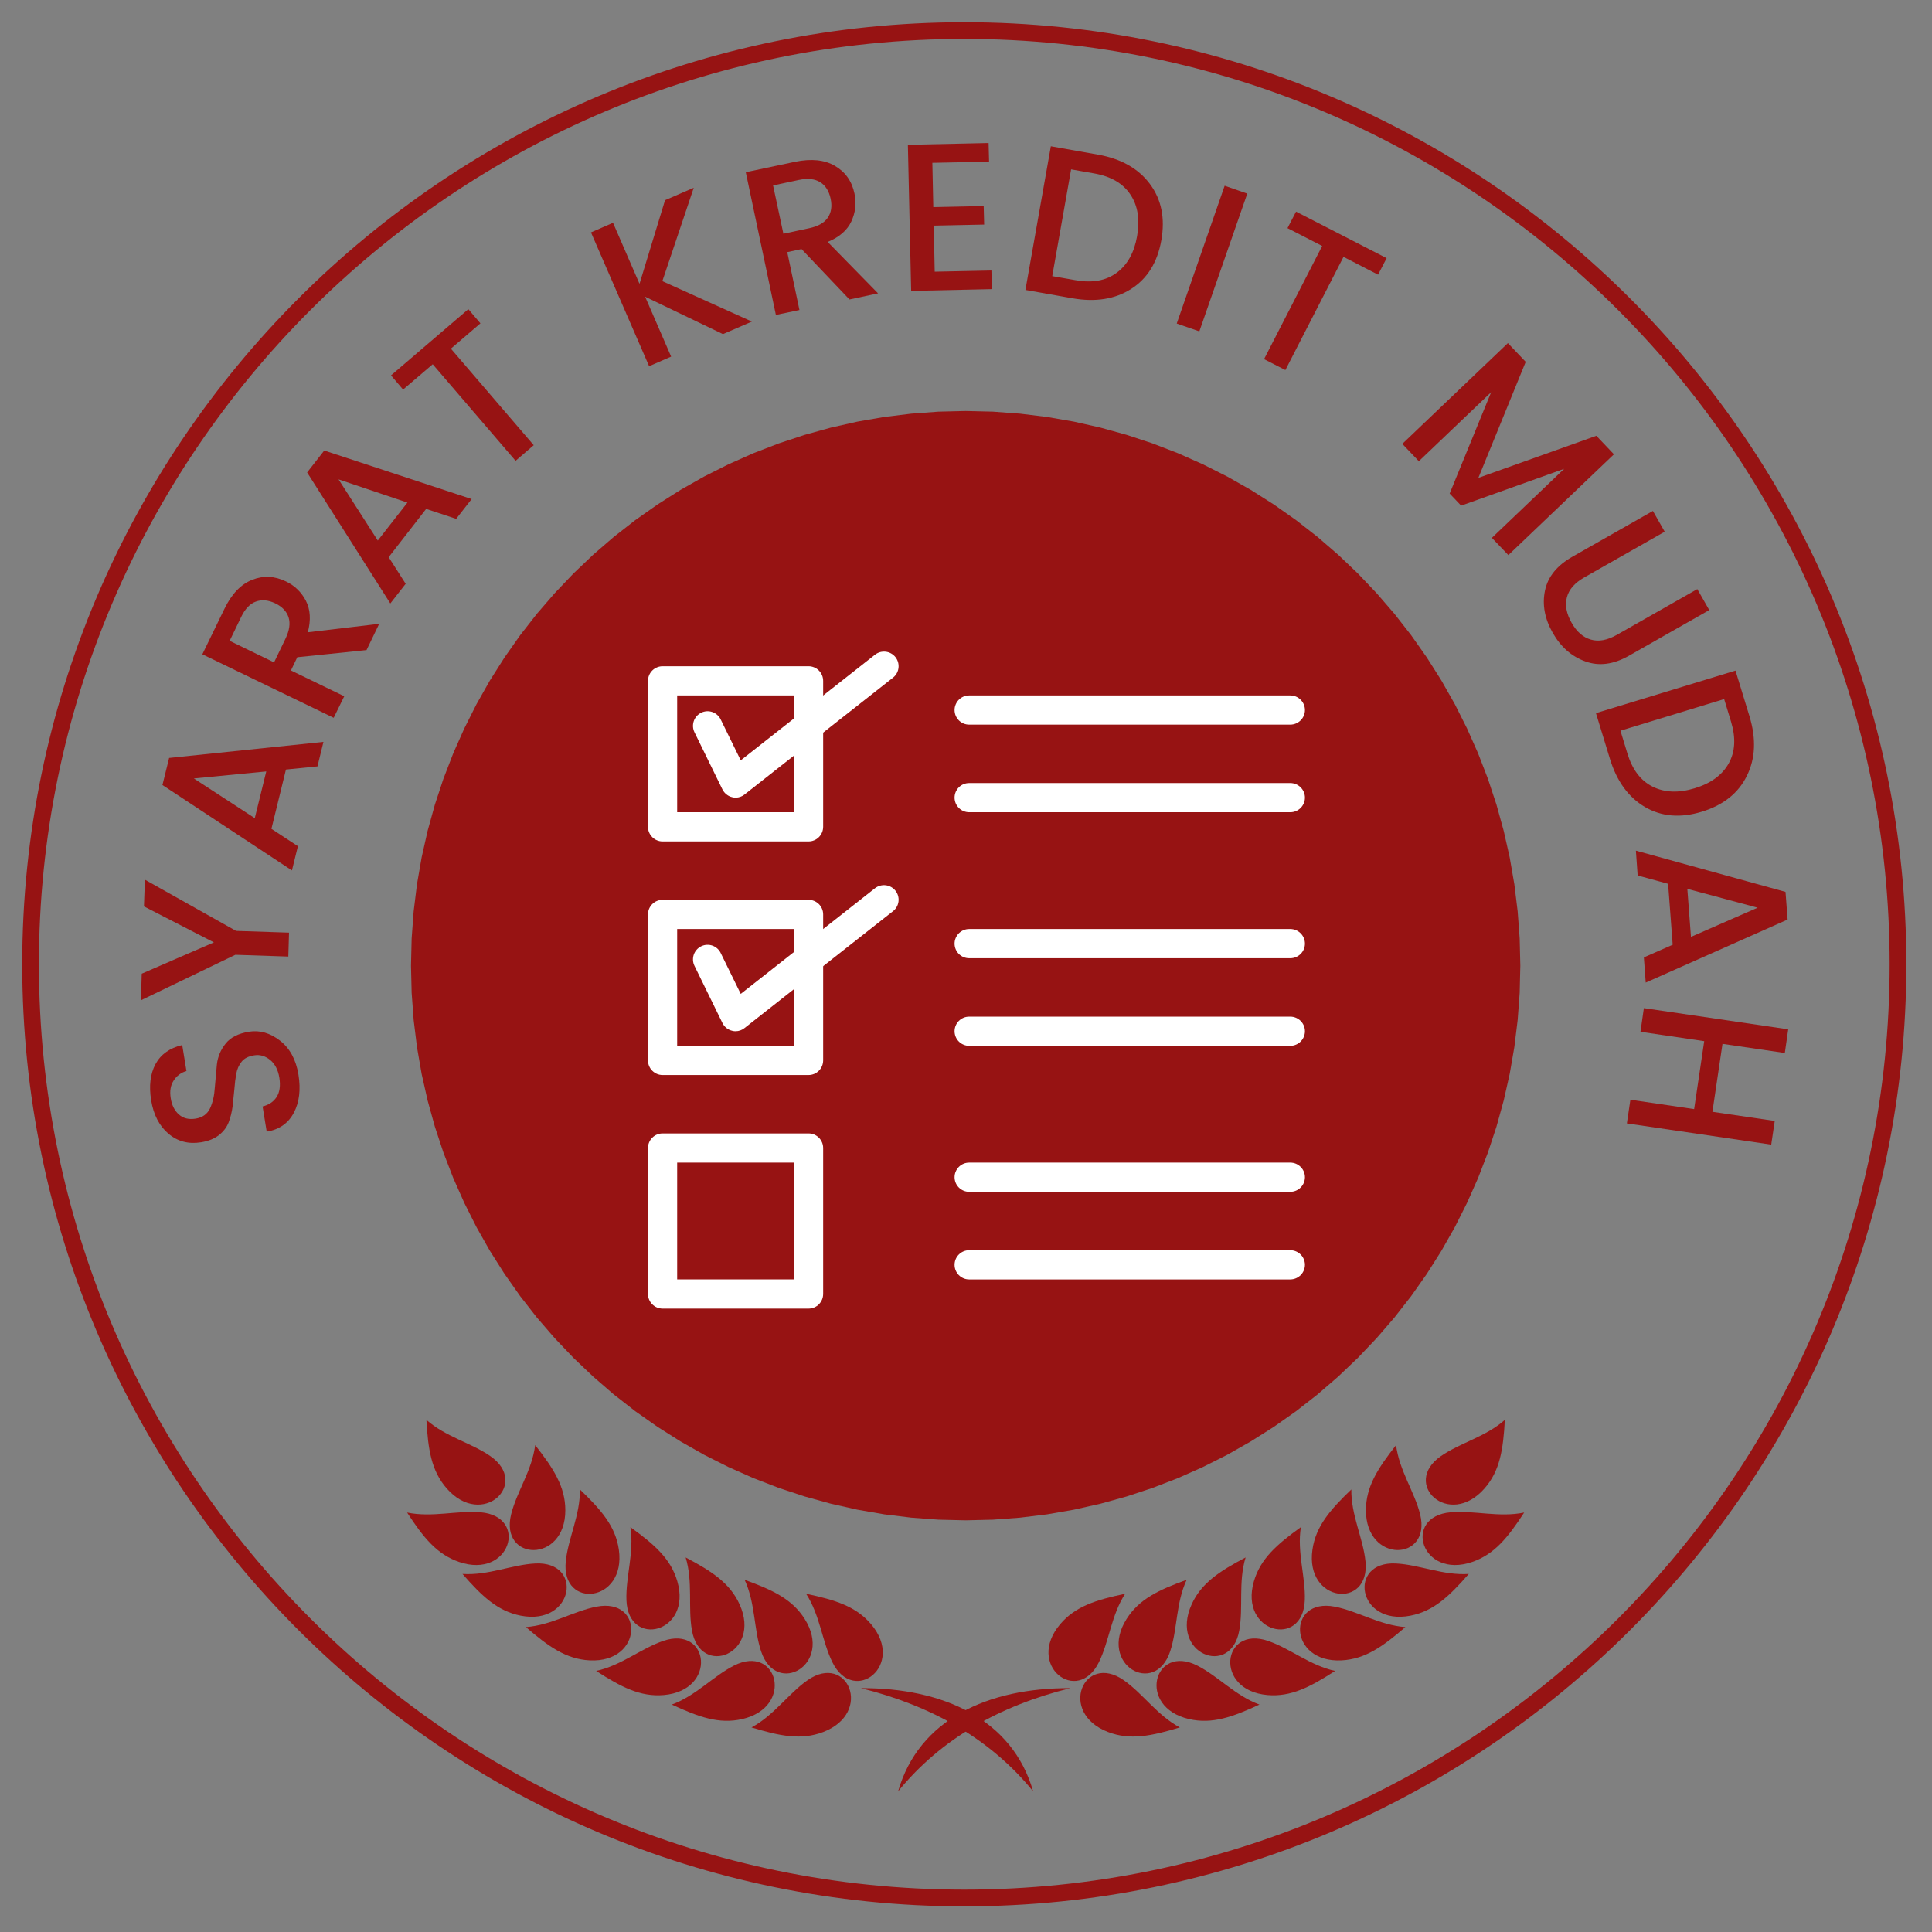 <svg xmlns="http://www.w3.org/2000/svg" xmlns:xlink="http://www.w3.org/1999/xlink" width="1080" zoomAndPan="magnify" viewBox="0 0 810 810" height="1080" preserveAspectRatio="xMidYMid meet" version="1.0"><rect x="0" y="0" width="810" height="810" fill="#808080" stroke="none"/><defs><clipPath id="70282df65d"><path d="M 9.316 9.316 L 799.246 9.316 L 799.246 799.246 L 9.316 799.246 Z M 9.316 9.316 " clip-rule="nonzero"/></clipPath><clipPath id="4b7c3024da"><path d="M 178 595.293 L 212 595.293 L 212 631 L 178 631 Z M 178 595.293 " clip-rule="nonzero"/></clipPath><clipPath id="7d5e750bbf"><path d="M 360 707.613 L 433.969 707.613 L 433.969 750.918 L 360 750.918 Z M 360 707.613 " clip-rule="nonzero"/></clipPath><clipPath id="52c05908c0"><path d="M 597 595.293 L 631 595.293 L 631 631 L 597 631 Z M 597 595.293 " clip-rule="nonzero"/></clipPath><clipPath id="383eab2889"><path d="M 376 707.613 L 449 707.613 L 449 750.918 L 376 750.918 Z M 376 707.613 " clip-rule="nonzero"/></clipPath><clipPath id="1d53a4af02"><path d="M 271.238 475 L 345.18 475 L 345.18 548.625 L 271.238 548.625 Z M 271.238 475 " clip-rule="nonzero"/></clipPath></defs><g clip-path="url(#70282df65d)"><path fill="#971313" d="M 404.277 799.246 C 186.496 799.246 9.316 622.066 9.316 404.277 C 9.316 186.496 186.496 9.316 404.277 9.316 C 622.062 9.316 799.246 186.496 799.246 404.277 C 799.246 622.066 622.066 799.246 404.277 799.246 Z M 404.277 16.316 C 190.352 16.316 16.316 190.352 16.316 404.277 C 16.316 618.207 190.352 792.242 404.277 792.242 C 618.207 792.242 792.242 618.207 792.242 404.277 C 792.242 190.352 618.207 16.316 404.277 16.316 Z M 404.277 16.316 " fill-opacity="1" fill-rule="nonzero"/></g><path fill="#971313" d="M 71.578 460.438 C 72.043 463.387 73.191 465.668 75.016 467.266 C 76.824 468.875 79.168 469.457 82.043 468.988 C 84.914 468.523 86.945 467.074 88.09 464.617 C 89.203 462.16 89.855 459.312 90.051 456.066 L 90.93 446.293 C 91.301 443.023 92.527 440.09 94.621 437.496 C 96.68 434.918 99.961 433.258 104.445 432.539 C 108.902 431.82 113.215 433.066 117.363 436.273 C 121.492 439.453 124.078 444.203 125.125 450.516 C 126.145 456.844 125.496 462.195 123.156 466.578 C 120.828 470.961 117.059 473.59 111.816 474.441 L 110.094 463.879 C 112.746 463.23 114.715 461.898 115.988 459.898 C 117.266 457.895 117.645 455.219 117.121 451.84 C 116.562 448.48 115.25 445.973 113.184 444.324 C 111.125 442.68 108.914 442.066 106.555 442.461 C 104.172 442.828 102.418 443.711 101.301 445.113 C 100.16 446.523 99.41 448.23 99.039 450.219 C 98.688 452.188 98.426 454.348 98.254 456.707 L 97.516 463.879 C 97.195 466.277 96.633 468.496 95.848 470.559 C 95.066 472.598 93.711 474.379 91.773 475.914 C 89.844 477.414 87.348 478.422 84.301 478.91 C 79.035 479.758 74.477 478.57 70.645 475.324 C 66.789 472.055 64.355 467.391 63.379 461.324 C 62.395 455.254 63.008 450.207 65.191 446.145 C 67.391 442.055 71.129 439.391 76.398 438.137 L 78.168 449.043 C 77.059 449.344 76.039 449.844 75.113 450.531 C 74.191 451.215 73.426 452.047 72.812 453.023 C 71.508 454.984 71.094 457.469 71.582 460.438 Z M 71.578 460.438 " fill-opacity="1" fill-rule="nonzero"/><path fill="#971313" d="M 121.172 391.02 L 120.879 401.043 L 98.676 400.305 L 59.078 419.371 L 59.422 408.219 L 89.68 395.102 L 60.352 380.02 L 60.75 368.816 L 98.965 390.285 Z M 121.172 391.02 " fill-opacity="1" fill-rule="nonzero"/><path fill="#971313" d="M 133.098 321.312 L 119.883 322.637 L 113.793 347.496 L 124.898 354.77 L 122.391 364.934 L 68.102 329.125 L 70.906 317.777 L 135.605 311.043 Z M 106.816 343.02 L 111.633 323.422 L 81.27 326.371 Z M 106.816 343.02 " fill-opacity="1" fill-rule="nonzero"/><path fill="#971313" d="M 121.977 281.098 L 144.324 291.906 L 139.902 300.941 L 84.836 274.312 L 94.07 255.301 C 97.094 249.051 100.949 244.988 105.668 243.121 C 110.359 241.23 115.086 241.438 119.867 243.758 C 123.574 245.527 126.371 248.258 128.266 251.914 C 130.133 255.586 130.402 259.969 129.055 265.082 L 158.973 261.543 L 153.668 272.547 L 124.637 275.543 Z M 96.281 268.668 L 114.902 277.707 L 119.711 267.734 C 121.355 264.297 121.777 261.332 120.992 258.844 C 120.18 256.324 118.312 254.355 115.391 252.945 C 112.445 251.547 109.738 251.305 107.285 252.215 C 104.805 253.094 102.742 255.262 101.098 258.695 Z M 96.281 268.668 " fill-opacity="1" fill-rule="nonzero"/><path fill="#971313" d="M 191.25 217.535 L 178.672 213.355 L 162.957 233.598 L 170.082 244.754 L 163.645 253 L 128.766 198.078 L 135.941 188.891 L 197.738 209.23 Z M 158.387 226.621 L 170.816 210.707 L 141.934 200.98 Z M 158.387 226.621 " fill-opacity="1" fill-rule="nonzero"/><path fill="#971313" d="M 168.992 163.324 L 163.938 157.379 L 196.355 129.621 L 201.418 135.57 L 189.039 146.18 L 223.77 186.656 L 216.156 193.195 L 181.422 152.711 Z M 168.992 163.324 " fill-opacity="1" fill-rule="nonzero"/><path fill="#971313" d="M 281.375 149.508 L 272.141 153.531 L 247.773 97.43 L 257.012 93.406 L 268.117 118.996 L 278.824 83.922 L 290.859 78.719 L 277.691 117.871 L 315.23 134.82 L 303.094 140.074 L 270.477 124.402 Z M 281.375 149.508 " fill-opacity="1" fill-rule="nonzero"/><path fill="#971313" d="M 330.062 105.703 L 335.168 129.977 L 325.293 132.035 L 312.672 72.203 L 333.348 67.828 C 340.125 66.43 345.691 66.992 350.055 69.547 C 354.438 72.105 357.18 75.984 358.254 81.191 C 359.105 85.195 358.664 89.078 356.93 92.832 C 355.184 96.566 351.887 99.441 347.008 101.426 L 368.129 122.992 L 356.145 125.551 L 336.051 104.422 Z M 324.117 77.75 L 328.438 97.992 L 339.246 95.68 C 342.98 94.895 345.578 93.422 347.051 91.262 C 348.523 89.102 348.922 86.434 348.234 83.254 C 347.547 80.047 346.078 77.75 343.855 76.375 C 341.621 74.977 338.652 74.66 334.918 75.441 Z M 324.117 77.75 " fill-opacity="1" fill-rule="nonzero"/><path fill="#971313" d="M 414.473 59.961 L 414.672 67.773 L 390.895 68.262 L 391.289 86.832 L 412.414 86.387 L 412.613 94.148 L 391.484 94.594 L 391.879 113.902 L 415.656 113.414 L 415.855 121.219 L 382.008 121.957 L 380.633 60.699 Z M 414.473 59.961 " fill-opacity="1" fill-rule="nonzero"/><path fill="#971313" d="M 441.156 115.762 L 450.938 117.477 C 457.914 118.73 463.633 117.699 468.129 114.387 C 472.652 111.082 475.512 105.957 476.727 99.012 C 477.965 92.027 477.035 86.223 473.926 81.566 C 470.844 76.926 465.816 73.977 458.84 72.727 L 449.066 71.008 Z M 460.266 64.816 C 469.961 66.523 477.234 70.617 482.082 77.098 C 486.934 83.578 488.531 91.465 486.895 100.727 C 485.262 109.988 481.047 116.789 474.27 121.109 C 467.516 125.438 459.293 126.738 449.605 125.047 L 429.91 121.555 L 440.57 61.324 Z M 460.266 64.816 " fill-opacity="1" fill-rule="nonzero"/><path fill="#971313" d="M 493.352 135.645 L 513.445 77.871 L 522.926 81.164 L 502.832 138.93 Z M 493.352 135.645 " fill-opacity="1" fill-rule="nonzero"/><path fill="#971313" d="M 539.789 95.648 L 543.375 88.727 L 581.352 108.227 L 577.762 115.156 L 563.27 107.688 L 538.906 155.145 L 529.965 150.574 L 554.332 103.121 Z M 539.789 95.648 " fill-opacity="1" fill-rule="nonzero"/><path fill="#971313" d="M 676.648 190.473 L 632.391 232.719 L 625.469 225.496 L 655.777 196.562 L 612.594 211.988 L 607.777 206.926 L 625.172 164.438 L 594.855 193.367 L 587.93 186.098 L 632.191 143.855 L 639.66 151.711 L 619.816 200.348 L 669.281 182.711 Z M 676.648 190.473 " fill-opacity="1" fill-rule="nonzero"/><path fill="#971313" d="M 659.285 233.375 L 692.984 214.215 L 697.941 222.914 L 664.242 242.07 C 660.219 244.355 657.773 247.141 656.926 250.422 C 656.066 253.727 656.734 257.281 658.895 261.082 C 661.047 264.895 663.754 267.234 666.996 268.156 C 670.238 269.105 673.875 268.43 677.902 266.145 L 711.605 246.984 L 716.617 255.777 L 682.914 274.934 C 676.449 278.594 670.363 279.379 664.641 277.293 C 658.906 275.23 654.352 271.227 650.984 265.309 C 647.617 259.395 646.52 253.48 647.738 247.621 C 648.941 241.793 652.797 237.051 659.285 233.375 Z M 659.285 233.375 " fill-opacity="1" fill-rule="nonzero"/><path fill="#971313" d="M 679.379 306.352 L 682.277 315.836 C 684.344 322.645 687.852 327.293 692.836 329.789 C 697.852 332.309 703.75 332.543 710.527 330.477 C 717.305 328.414 722.047 324.941 724.77 320.066 C 727.488 315.211 727.816 309.383 725.754 302.578 L 722.859 293.09 Z M 733.469 300.266 C 736.34 309.695 735.988 318.02 732.387 325.27 C 728.812 332.543 722.523 337.551 713.523 340.305 C 704.543 343.051 696.586 342.391 689.648 338.336 C 682.734 334.27 677.832 327.527 674.957 318.102 L 669.109 298.984 L 727.617 281.152 Z M 733.469 300.266 " fill-opacity="1" fill-rule="nonzero"/><path fill="#971313" d="M 689.199 401.398 L 701.281 396.086 L 699.363 370.539 L 686.594 367.055 L 685.855 356.637 L 748.586 373.934 L 749.469 385.527 L 689.977 411.953 Z M 707.422 372.656 L 708.945 392.793 L 736.895 380.562 Z M 707.422 372.656 " fill-opacity="1" fill-rule="nonzero"/><path fill="#971313" d="M 744.07 469.961 L 742.598 479.883 L 682.074 470.992 L 683.547 461.07 L 710.277 464.996 L 714.5 436.508 L 687.777 432.578 L 689.199 422.656 L 749.723 431.547 L 748.297 441.469 L 722.164 437.637 L 717.941 466.129 Z M 744.07 469.961 " fill-opacity="1" fill-rule="nonzero"/><path fill="#971313" d="M 404.859 172.312 L 393.449 172.586 L 382.066 173.43 L 370.738 174.82 L 359.492 176.77 L 348.355 179.277 L 337.348 182.324 L 326.516 185.902 L 315.867 190.012 L 305.434 194.645 L 295.238 199.77 L 285.305 205.391 L 275.66 211.508 L 266.324 218.078 L 257.324 225.105 L 248.695 232.559 L 240.426 240.426 L 232.559 248.695 L 225.098 257.324 L 218.074 266.324 L 211.508 275.66 L 205.391 285.305 L 199.77 295.238 L 194.645 305.434 L 190.012 315.867 L 185.902 326.516 L 182.324 337.348 L 179.277 348.355 L 176.77 359.492 L 174.82 370.738 L 173.43 382.066 L 172.586 393.449 L 172.312 404.859 L 172.586 416.27 L 173.43 427.652 L 174.82 438.98 L 176.77 450.227 L 179.277 461.363 L 182.324 472.371 L 185.902 483.203 L 190.012 493.852 L 194.645 504.285 L 199.77 514.48 L 205.391 524.414 L 211.508 534.059 L 218.074 543.395 L 225.098 552.395 L 232.559 561.023 L 240.426 569.293 L 248.695 577.16 L 257.324 584.621 L 266.324 591.641 L 275.66 598.211 L 285.305 604.316 L 295.238 609.949 L 305.434 615.074 L 315.867 619.707 L 326.516 623.816 L 337.348 627.395 L 348.355 630.441 L 359.492 632.949 L 370.738 634.898 L 382.066 636.285 L 393.449 637.133 L 404.859 637.406 L 416.27 637.133 L 427.652 636.285 L 438.98 634.898 L 450.227 632.949 L 461.363 630.441 L 472.371 627.395 L 483.203 623.816 L 493.852 619.707 L 504.285 615.074 L 514.48 609.949 L 524.414 604.316 L 534.059 598.211 L 543.395 591.641 L 552.395 584.613 L 561.023 577.16 L 569.293 569.293 L 577.16 561.023 L 584.613 552.395 L 591.641 543.395 L 598.211 534.059 L 604.316 524.414 L 609.949 514.48 L 615.074 504.285 L 619.707 493.852 L 623.816 483.203 L 627.395 472.371 L 630.441 461.363 L 632.949 450.227 L 634.898 438.98 L 636.285 427.652 L 637.133 416.27 L 637.406 404.859 L 637.133 393.449 L 636.285 382.066 L 634.898 370.738 L 632.949 359.492 L 630.441 348.355 L 627.395 337.348 L 623.816 326.516 L 619.707 315.867 L 615.074 305.434 L 609.949 295.238 L 604.316 285.305 L 598.211 275.66 L 591.641 266.324 L 584.613 257.324 L 577.16 248.695 L 569.293 240.426 L 561.023 232.559 L 552.395 225.105 L 543.395 218.078 L 534.059 211.508 L 524.414 205.391 L 514.48 199.77 L 504.285 194.645 L 493.852 190.012 L 483.203 185.902 L 472.371 182.324 L 461.363 179.277 L 450.227 176.77 L 438.98 174.82 L 427.652 173.43 L 416.27 172.586 Z M 404.859 172.312 " fill-opacity="1" fill-rule="nonzero"/><path fill="#971313" d="M 170.68 634.137 C 177.445 644.516 183.109 651.648 192.469 654.855 C 213.863 662.203 221.836 635.809 201.508 634.031 C 191.723 633.172 181.242 636.32 170.68 634.137 Z M 224.375 605.879 C 232.039 615.617 236.988 623.273 237.016 633.121 C 237.066 655.668 209.418 654.637 214.289 634.898 C 216.648 625.395 223.035 616.539 224.375 605.879 Z M 224.375 605.879 " fill-opacity="1" fill-rule="evenodd"/><g clip-path="url(#4b7c3024da)"><path fill="#971313" d="M 178.777 595.293 C 179.465 607.648 180.812 616.648 187.32 624.062 C 202.207 641.035 222.312 622.102 205.574 610.484 C 197.516 604.883 186.844 602.43 178.777 595.293 Z M 178.777 595.293 " fill-opacity="1" fill-rule="evenodd"/></g><path fill="#971313" d="M 193.898 659.879 C 202.047 669.215 208.648 675.5 218.367 677.379 C 240.582 681.688 244.793 654.445 224.41 655.492 C 214.598 655.992 204.664 660.586 193.898 659.879 Z M 243.129 624.461 C 252.082 633.047 258.055 639.926 259.453 649.688 C 262.641 672 235.121 674.824 237.199 654.602 C 238.203 644.859 243.297 635.195 243.129 624.461 Z M 243.129 624.461 " fill-opacity="1" fill-rule="evenodd"/><path fill="#971313" d="M 220.492 682.16 C 229.875 690.273 237.293 695.582 247.164 696.113 C 269.766 697.289 270.137 669.73 250.105 673.598 C 240.449 675.457 231.25 681.375 220.492 682.16 Z M 264.301 640.266 C 274.359 647.512 281.223 653.504 283.973 662.977 C 290.262 684.629 263.402 691.234 262.641 670.918 C 262.262 661.145 265.961 650.875 264.301 640.266 Z M 264.301 640.266 " fill-opacity="1" fill-rule="evenodd"/><path fill="#971313" d="M 249.945 700.543 C 260.359 707.273 268.453 711.5 278.312 710.652 C 300.848 708.684 297.363 681.348 278.066 687.953 C 268.77 691.125 260.48 698.258 249.945 700.543 Z M 287.461 652.965 C 298.438 658.762 306.082 663.738 310.121 672.738 C 319.367 693.309 293.703 703.578 290.102 683.57 C 288.371 673.926 290.594 663.254 287.461 652.965 Z M 287.461 652.965 " fill-opacity="1" fill-rule="evenodd"/><path fill="#971313" d="M 281.664 714.652 C 292.93 719.883 301.52 722.945 311.176 720.73 C 333.223 715.66 325.953 689.074 307.762 698.285 C 298.996 702.715 291.797 710.93 281.664 714.652 Z M 312.18 662.34 C 323.867 666.562 332.125 670.43 337.387 678.781 C 349.422 697.863 325.434 711.594 319.074 692.281 C 316.004 682.977 316.719 672.102 312.188 662.34 Z M 312.18 662.34 " fill-opacity="1" fill-rule="evenodd"/><path fill="#971313" d="M 315.059 724.234 C 326.945 727.844 335.891 729.688 345.125 726.16 C 366.254 718.082 355.344 692.758 338.621 704.398 C 330.562 710.008 324.57 719.145 315.062 724.234 Z M 337.965 668.195 C 350.121 670.75 358.855 673.438 365.23 680.977 C 379.809 698.203 357.969 715.133 348.98 696.898 C 344.648 688.102 343.824 677.219 337.965 668.195 Z M 337.965 668.195 " fill-opacity="1" fill-rule="evenodd"/><g clip-path="url(#7d5e750bbf)"><path fill="#971313" d="M 433.141 751.02 C 415.152 728.949 390.578 715.148 360.914 707.762 C 395.414 707.57 424.488 720.816 433.141 751.02 Z M 433.141 751.02 " fill-opacity="1" fill-rule="evenodd"/></g><path fill="#971313" d="M 639.016 634.137 C 632.25 644.516 626.586 651.648 617.227 654.855 C 595.832 662.203 587.859 635.809 608.188 634.031 C 617.973 633.172 628.453 636.32 639.016 634.137 Z M 585.309 605.879 C 577.648 615.617 572.707 623.273 572.668 633.121 C 572.633 655.668 600.277 654.637 595.402 634.898 C 593.039 625.395 586.645 616.539 585.309 605.879 Z M 585.309 605.879 " fill-opacity="1" fill-rule="evenodd"/><g clip-path="url(#52c05908c0)"><path fill="#971313" d="M 630.918 595.293 C 630.23 607.648 628.883 616.648 622.367 624.062 C 607.477 641.035 587.383 622.102 604.105 610.484 C 612.172 604.883 622.844 602.43 630.914 595.293 Z M 630.918 595.293 " fill-opacity="1" fill-rule="evenodd"/></g><path fill="#971313" d="M 615.789 659.879 C 607.637 669.215 601.031 675.5 591.312 677.379 C 569.109 681.688 564.895 654.445 585.27 655.492 C 595.094 655.992 605.031 660.586 615.789 659.879 Z M 566.555 624.461 C 557.613 633.047 551.648 639.926 550.25 649.688 C 547.055 672 574.562 674.824 572.488 654.602 C 571.492 644.859 566.398 635.195 566.555 624.461 Z M 566.555 624.461 " fill-opacity="1" fill-rule="evenodd"/><path fill="#971313" d="M 589.203 682.16 C 579.82 690.273 572.402 695.582 562.516 696.113 C 539.918 697.289 539.551 669.73 559.59 673.598 C 569.23 675.457 578.441 681.375 589.203 682.16 Z M 545.395 640.266 C 535.336 647.512 528.457 653.504 525.703 662.977 C 519.426 684.629 546.285 691.234 547.047 670.918 C 547.418 661.145 543.723 650.875 545.395 640.266 Z M 545.395 640.266 " fill-opacity="1" fill-rule="evenodd"/><path fill="#971313" d="M 559.75 700.543 C 549.34 707.273 541.242 711.5 531.383 710.652 C 508.848 708.684 512.332 681.348 531.629 687.953 C 540.926 691.125 549.203 698.258 559.75 700.543 Z M 522.23 652.965 C 511.25 658.762 503.598 663.738 499.562 672.738 C 490.309 693.309 515.992 703.578 519.574 683.57 C 521.32 673.926 519.098 663.254 522.23 652.965 Z M 522.23 652.965 " fill-opacity="1" fill-rule="evenodd"/><path fill="#971313" d="M 528.031 714.652 C 516.754 719.883 508.156 722.945 498.516 720.73 C 476.473 715.66 483.742 689.074 501.934 698.285 C 510.688 702.715 517.898 710.93 528.031 714.652 Z M 497.508 662.34 C 485.832 666.562 477.562 670.43 472.309 678.781 C 460.273 697.863 484.254 711.594 490.617 692.281 C 493.676 682.977 492.965 672.102 497.508 662.34 Z M 497.508 662.34 " fill-opacity="1" fill-rule="evenodd"/><path fill="#971313" d="M 494.637 724.234 C 482.75 727.844 473.805 729.688 464.57 726.16 C 443.449 718.082 454.355 692.758 471.082 704.398 C 479.137 710.008 485.121 719.145 494.637 724.234 Z M 471.719 668.195 C 459.562 670.75 450.84 673.438 444.465 680.977 C 429.875 698.203 451.727 715.133 460.715 696.898 C 465.047 688.102 465.875 677.219 471.719 668.195 Z M 471.719 668.195 " fill-opacity="1" fill-rule="evenodd"/><g clip-path="url(#383eab2889)"><path fill="#971313" d="M 376.539 751.02 C 394.535 728.949 419.102 715.148 448.766 707.762 C 414.281 707.57 385.211 720.816 376.539 751.02 Z M 376.539 751.02 " fill-opacity="1" fill-rule="evenodd"/></g><path fill="#ffffff" d="M 338.996 352.777 L 277.781 352.777 C 277.383 352.773 276.988 352.73 276.594 352.66 C 276.203 352.578 275.816 352.461 275.445 352.305 C 275.074 352.152 274.723 351.965 274.395 351.742 C 274.059 351.516 273.75 351.266 273.469 350.98 C 273.184 350.695 272.926 350.391 272.703 350.055 C 272.484 349.719 272.297 349.367 272.141 348.996 C 271.984 348.629 271.871 348.246 271.789 347.855 C 271.711 347.461 271.672 347.062 271.672 346.66 L 271.672 285.453 C 271.672 285.047 271.711 284.652 271.789 284.258 C 271.863 283.859 271.984 283.48 272.137 283.109 C 272.289 282.734 272.477 282.383 272.699 282.051 C 272.926 281.719 273.176 281.402 273.461 281.121 C 273.746 280.836 274.051 280.586 274.387 280.359 C 274.723 280.137 275.074 279.949 275.445 279.797 C 275.816 279.641 276.195 279.523 276.594 279.441 C 276.988 279.363 277.383 279.324 277.781 279.324 L 338.996 279.324 C 339.398 279.324 339.797 279.363 340.188 279.441 C 340.582 279.523 340.961 279.641 341.336 279.797 C 341.707 279.949 342.059 280.137 342.395 280.359 C 342.727 280.586 343.039 280.836 343.316 281.121 C 343.602 281.402 343.855 281.719 344.078 282.051 C 344.301 282.383 344.492 282.734 344.648 283.109 C 344.801 283.48 344.914 283.859 344.992 284.258 C 345.074 284.652 345.113 285.047 345.113 285.453 L 345.113 346.66 C 345.109 347.062 345.066 347.461 344.988 347.855 C 344.914 348.246 344.793 348.629 344.641 348.996 C 344.488 349.367 344.301 349.719 344.074 350.055 C 343.852 350.391 343.602 350.695 343.316 350.98 C 343.031 351.266 342.727 351.516 342.391 351.742 C 342.055 351.965 341.703 352.152 341.332 352.305 C 340.961 352.461 340.582 352.578 340.188 352.66 C 339.793 352.73 339.398 352.773 338.996 352.777 Z M 283.906 340.531 L 332.867 340.531 L 332.867 291.566 L 283.906 291.566 Z M 283.906 340.531 " fill-opacity="1" fill-rule="nonzero"/><path fill="#ffffff" d="M 308.391 334.414 C 307.93 334.418 307.473 334.363 307.023 334.242 C 305.234 333.84 303.711 332.621 302.887 330.973 L 291.16 307 C 290.984 306.645 290.844 306.27 290.738 305.875 C 290.637 305.488 290.574 305.09 290.551 304.691 C 290.531 304.289 290.543 303.891 290.598 303.492 C 290.648 303.094 290.738 302.703 290.871 302.328 C 291 301.945 291.172 301.582 291.371 301.234 C 291.574 300.891 291.809 300.559 292.078 300.258 C 292.34 299.957 292.633 299.691 292.953 299.445 C 293.27 299.199 293.613 298.992 293.977 298.812 C 297.016 297.324 300.668 298.594 302.152 301.629 L 310.555 318.781 L 366.84 274.496 C 367.156 274.246 367.492 274.035 367.852 273.852 C 368.207 273.672 368.578 273.523 368.965 273.414 C 369.352 273.309 369.75 273.238 370.148 273.207 C 370.551 273.176 370.949 273.184 371.348 273.227 C 371.746 273.277 372.137 273.363 372.52 273.484 C 372.898 273.609 373.27 273.77 373.617 273.969 C 373.969 274.16 374.297 274.395 374.598 274.648 C 374.906 274.91 375.184 275.199 375.434 275.516 C 377.523 278.191 377.066 282.023 374.402 284.109 L 312.176 333.078 C 311.074 333.969 309.809 334.414 308.395 334.414 Z M 338.996 450.703 L 277.781 450.703 C 277.383 450.703 276.988 450.664 276.594 450.586 C 276.203 450.504 275.816 450.391 275.445 450.238 C 275.074 450.082 274.723 449.891 274.395 449.668 C 274.059 449.445 273.75 449.191 273.469 448.906 C 273.184 448.629 272.926 448.316 272.703 447.984 C 272.484 447.648 272.297 447.297 272.141 446.93 C 271.984 446.559 271.871 446.176 271.789 445.781 C 271.711 445.387 271.672 444.988 271.672 444.59 L 271.672 383.379 C 271.672 380 274.41 377.266 277.781 377.266 L 338.996 377.266 C 342.371 377.266 345.113 380 345.113 383.379 L 345.113 444.59 C 345.109 444.988 345.066 445.387 344.988 445.781 C 344.914 446.176 344.793 446.559 344.641 446.93 C 344.488 447.297 344.301 447.648 344.074 447.984 C 343.852 448.316 343.602 448.629 343.316 448.906 C 343.031 449.191 342.727 449.445 342.391 449.668 C 342.055 449.891 341.703 450.082 341.332 450.238 C 340.961 450.391 340.582 450.504 340.188 450.586 C 339.793 450.664 339.398 450.703 338.996 450.703 Z M 283.906 438.457 L 332.867 438.457 L 332.867 389.496 L 283.906 389.496 Z M 283.906 438.457 " fill-opacity="1" fill-rule="nonzero"/><path fill="#ffffff" d="M 308.391 432.344 C 307.93 432.352 307.473 432.293 307.023 432.172 C 306.121 431.965 305.309 431.578 304.586 431.004 C 303.855 430.422 303.293 429.723 302.887 428.895 L 291.16 404.922 C 290.984 404.559 290.844 404.184 290.738 403.797 C 290.637 403.402 290.574 403.012 290.551 402.609 C 290.531 402.211 290.543 401.805 290.598 401.406 C 290.648 401.012 290.738 400.625 290.871 400.242 C 291 399.863 291.172 399.496 291.371 399.152 C 291.574 398.805 291.809 398.48 292.078 398.18 C 292.34 397.879 292.633 397.605 292.953 397.359 C 293.27 397.113 293.613 396.906 293.977 396.73 C 297.016 395.246 300.668 396.508 302.152 399.543 L 310.555 416.695 L 366.84 372.41 C 367.156 372.168 367.492 371.949 367.852 371.77 C 368.207 371.586 368.586 371.445 368.969 371.336 C 369.355 371.227 369.75 371.16 370.152 371.125 C 370.551 371.098 370.949 371.102 371.348 371.152 C 371.75 371.199 372.137 371.285 372.52 371.41 C 372.906 371.535 373.27 371.695 373.621 371.895 C 373.969 372.094 374.297 372.32 374.605 372.582 C 374.906 372.844 375.184 373.129 375.434 373.445 C 375.684 373.758 375.902 374.094 376.082 374.453 C 376.266 374.809 376.406 375.184 376.516 375.57 C 376.625 375.957 376.699 376.352 376.727 376.75 C 376.762 377.152 376.75 377.551 376.703 377.949 C 376.652 378.348 376.566 378.738 376.441 379.121 C 376.316 379.5 376.156 379.871 375.957 380.219 C 375.758 380.57 375.531 380.895 375.27 381.199 C 375.008 381.504 374.719 381.781 374.402 382.023 L 312.176 430.992 C 311.078 431.891 309.742 432.344 308.395 432.344 Z M 308.391 432.344 " fill-opacity="1" fill-rule="nonzero"/><g clip-path="url(#1d53a4af02)"><path fill="#ffffff" d="M 338.996 548.637 L 277.781 548.637 C 277.383 548.637 276.988 548.594 276.594 548.516 C 276.203 548.438 275.816 548.316 275.445 548.164 C 275.074 548.008 274.723 547.82 274.395 547.602 C 274.059 547.379 273.75 547.121 273.469 546.84 C 273.184 546.555 272.926 546.246 272.703 545.91 C 272.484 545.582 272.297 545.23 272.141 544.859 C 271.984 544.484 271.871 544.105 271.789 543.711 C 271.711 543.32 271.672 542.922 271.672 542.516 L 271.672 481.309 C 271.672 477.934 274.41 475.191 277.781 475.191 L 338.996 475.191 C 342.371 475.191 345.113 477.934 345.113 481.309 L 345.113 542.516 C 345.109 542.922 345.066 543.32 344.988 543.711 C 344.914 544.105 344.793 544.484 344.641 544.859 C 344.488 545.23 344.301 545.582 344.074 545.91 C 343.852 546.246 343.602 546.555 343.316 546.84 C 343.031 547.121 342.727 547.379 342.391 547.602 C 342.055 547.82 341.703 548.008 341.332 548.164 C 340.961 548.316 340.582 548.438 340.188 548.516 C 339.793 548.594 339.398 548.637 338.996 548.637 Z M 283.906 536.398 L 332.867 536.398 L 332.867 487.422 L 283.906 487.422 Z M 283.906 536.398 " fill-opacity="1" fill-rule="nonzero"/></g><path fill="#ffffff" d="M 540.969 499.668 L 406.32 499.668 C 405.922 499.668 405.523 499.629 405.125 499.551 C 404.734 499.469 404.352 499.355 403.984 499.199 C 403.613 499.043 403.262 498.855 402.926 498.633 C 402.598 498.414 402.285 498.156 402 497.871 C 401.719 497.59 401.465 497.281 401.242 496.945 C 401.016 496.617 400.828 496.262 400.676 495.895 C 400.52 495.523 400.406 495.137 400.328 494.746 C 400.246 494.352 400.207 493.957 400.207 493.559 C 400.207 493.152 400.246 492.754 400.32 492.363 C 400.402 491.965 400.52 491.586 400.676 491.215 C 400.828 490.84 401.016 490.488 401.238 490.156 C 401.461 489.82 401.715 489.508 402 489.223 C 402.285 488.941 402.59 488.691 402.926 488.461 C 403.254 488.242 403.609 488.055 403.977 487.898 C 404.352 487.742 404.734 487.625 405.125 487.547 C 405.52 487.469 405.918 487.43 406.32 487.43 L 540.969 487.43 C 544.336 487.43 547.102 490.18 547.102 493.559 C 547.102 496.93 544.336 499.668 540.969 499.668 Z M 540.969 499.668 " fill-opacity="1" fill-rule="nonzero"/><path fill="#ffffff" d="M 540.969 536.406 L 406.32 536.406 C 402.941 536.406 400.207 533.641 400.207 530.277 C 400.207 526.91 402.941 524.164 406.32 524.164 L 540.969 524.164 C 544.336 524.164 547.102 526.898 547.102 530.277 C 547.102 530.68 547.055 531.078 546.977 531.469 C 546.895 531.863 546.781 532.242 546.621 532.617 C 546.469 532.988 546.281 533.34 546.059 533.672 C 545.832 534.004 545.582 534.312 545.297 534.598 C 545.012 534.883 544.699 535.137 544.371 535.359 C 544.035 535.586 543.684 535.773 543.312 535.926 C 542.945 536.082 542.559 536.199 542.164 536.281 C 541.773 536.359 541.375 536.398 540.969 536.406 Z M 540.969 536.406 " fill-opacity="1" fill-rule="nonzero"/><path fill="#ffffff" d="M 540.969 401.738 L 406.32 401.738 C 405.922 401.738 405.523 401.699 405.125 401.617 C 404.734 401.539 404.352 401.426 403.984 401.273 C 403.613 401.117 403.262 400.93 402.926 400.703 C 402.598 400.48 402.285 400.23 402 399.945 C 401.719 399.664 401.465 399.352 401.242 399.02 C 401.016 398.684 400.828 398.332 400.676 397.961 C 400.52 397.594 400.406 397.211 400.328 396.82 C 400.246 396.422 400.207 396.027 400.207 395.625 C 400.207 395.223 400.246 394.824 400.32 394.43 C 400.402 394.039 400.52 393.652 400.676 393.281 C 400.828 392.914 401.016 392.562 401.238 392.227 C 401.461 391.891 401.715 391.582 402 391.297 C 402.285 391.016 402.59 390.758 402.926 390.535 C 403.254 390.309 403.609 390.121 403.977 389.969 C 404.352 389.816 404.734 389.695 405.125 389.617 C 405.52 389.535 405.918 389.496 406.32 389.496 L 540.969 389.496 C 544.336 389.496 547.102 392.25 547.102 395.625 C 547.102 399.004 544.336 401.738 540.969 401.738 Z M 540.969 401.738 " fill-opacity="1" fill-rule="nonzero"/><path fill="#ffffff" d="M 540.969 438.461 L 406.32 438.461 C 405.922 438.461 405.523 438.422 405.133 438.344 C 404.734 438.262 404.352 438.148 403.984 437.988 C 403.613 437.836 403.262 437.648 402.926 437.426 C 402.598 437.207 402.285 436.949 402 436.664 C 401.719 436.383 401.465 436.074 401.242 435.738 C 401.016 435.41 400.828 435.055 400.676 434.688 C 400.52 434.316 400.406 433.93 400.328 433.539 C 400.246 433.145 400.207 432.746 400.207 432.352 C 400.207 428.973 402.941 426.23 406.32 426.23 L 540.969 426.23 C 544.336 426.23 547.102 428.973 547.102 432.352 C 547.102 435.723 544.336 438.461 540.969 438.461 Z M 540.969 438.461 " fill-opacity="1" fill-rule="nonzero"/><path fill="#ffffff" d="M 540.969 303.805 L 406.32 303.805 C 405.922 303.805 405.523 303.766 405.125 303.688 C 404.734 303.605 404.352 303.492 403.984 303.34 C 403.613 303.188 403.262 302.992 402.926 302.77 C 402.598 302.551 402.285 302.293 402 302.016 C 401.719 301.73 401.465 301.418 401.242 301.09 C 401.016 300.754 400.828 300.398 400.676 300.031 C 400.52 299.66 400.406 299.281 400.328 298.883 C 400.246 298.488 400.207 298.094 400.207 297.695 C 400.207 297.289 400.246 296.891 400.32 296.5 C 400.402 296.109 400.52 295.723 400.676 295.352 C 400.828 294.98 401.016 294.629 401.238 294.293 C 401.461 293.957 401.715 293.652 402 293.367 C 402.285 293.082 402.59 292.828 402.926 292.605 C 403.254 292.379 403.609 292.191 403.977 292.035 C 404.352 291.883 404.734 291.766 405.125 291.684 C 405.52 291.605 405.918 291.566 406.32 291.566 L 540.969 291.566 C 544.336 291.566 547.102 294.316 547.102 297.695 C 547.102 301.07 544.336 303.805 540.969 303.805 Z M 540.969 303.805 " fill-opacity="1" fill-rule="nonzero"/><path fill="#ffffff" d="M 540.969 340.531 L 406.32 340.531 C 405.922 340.531 405.523 340.492 405.133 340.41 C 404.734 340.332 404.352 340.211 403.984 340.059 C 403.613 339.906 403.262 339.719 402.926 339.496 C 402.598 339.273 402.285 339.02 402 338.734 C 401.719 338.449 401.465 338.141 401.242 337.809 C 401.016 337.477 400.828 337.125 400.676 336.754 C 400.52 336.379 400.406 336 400.328 335.605 C 400.246 335.215 400.207 334.816 400.207 334.414 C 400.207 331.035 402.941 328.301 406.32 328.301 L 540.969 328.301 C 544.336 328.301 547.102 331.035 547.102 334.414 C 547.102 337.789 544.336 340.531 540.969 340.531 Z M 540.969 340.531 " fill-opacity="1" fill-rule="nonzero"/></svg>